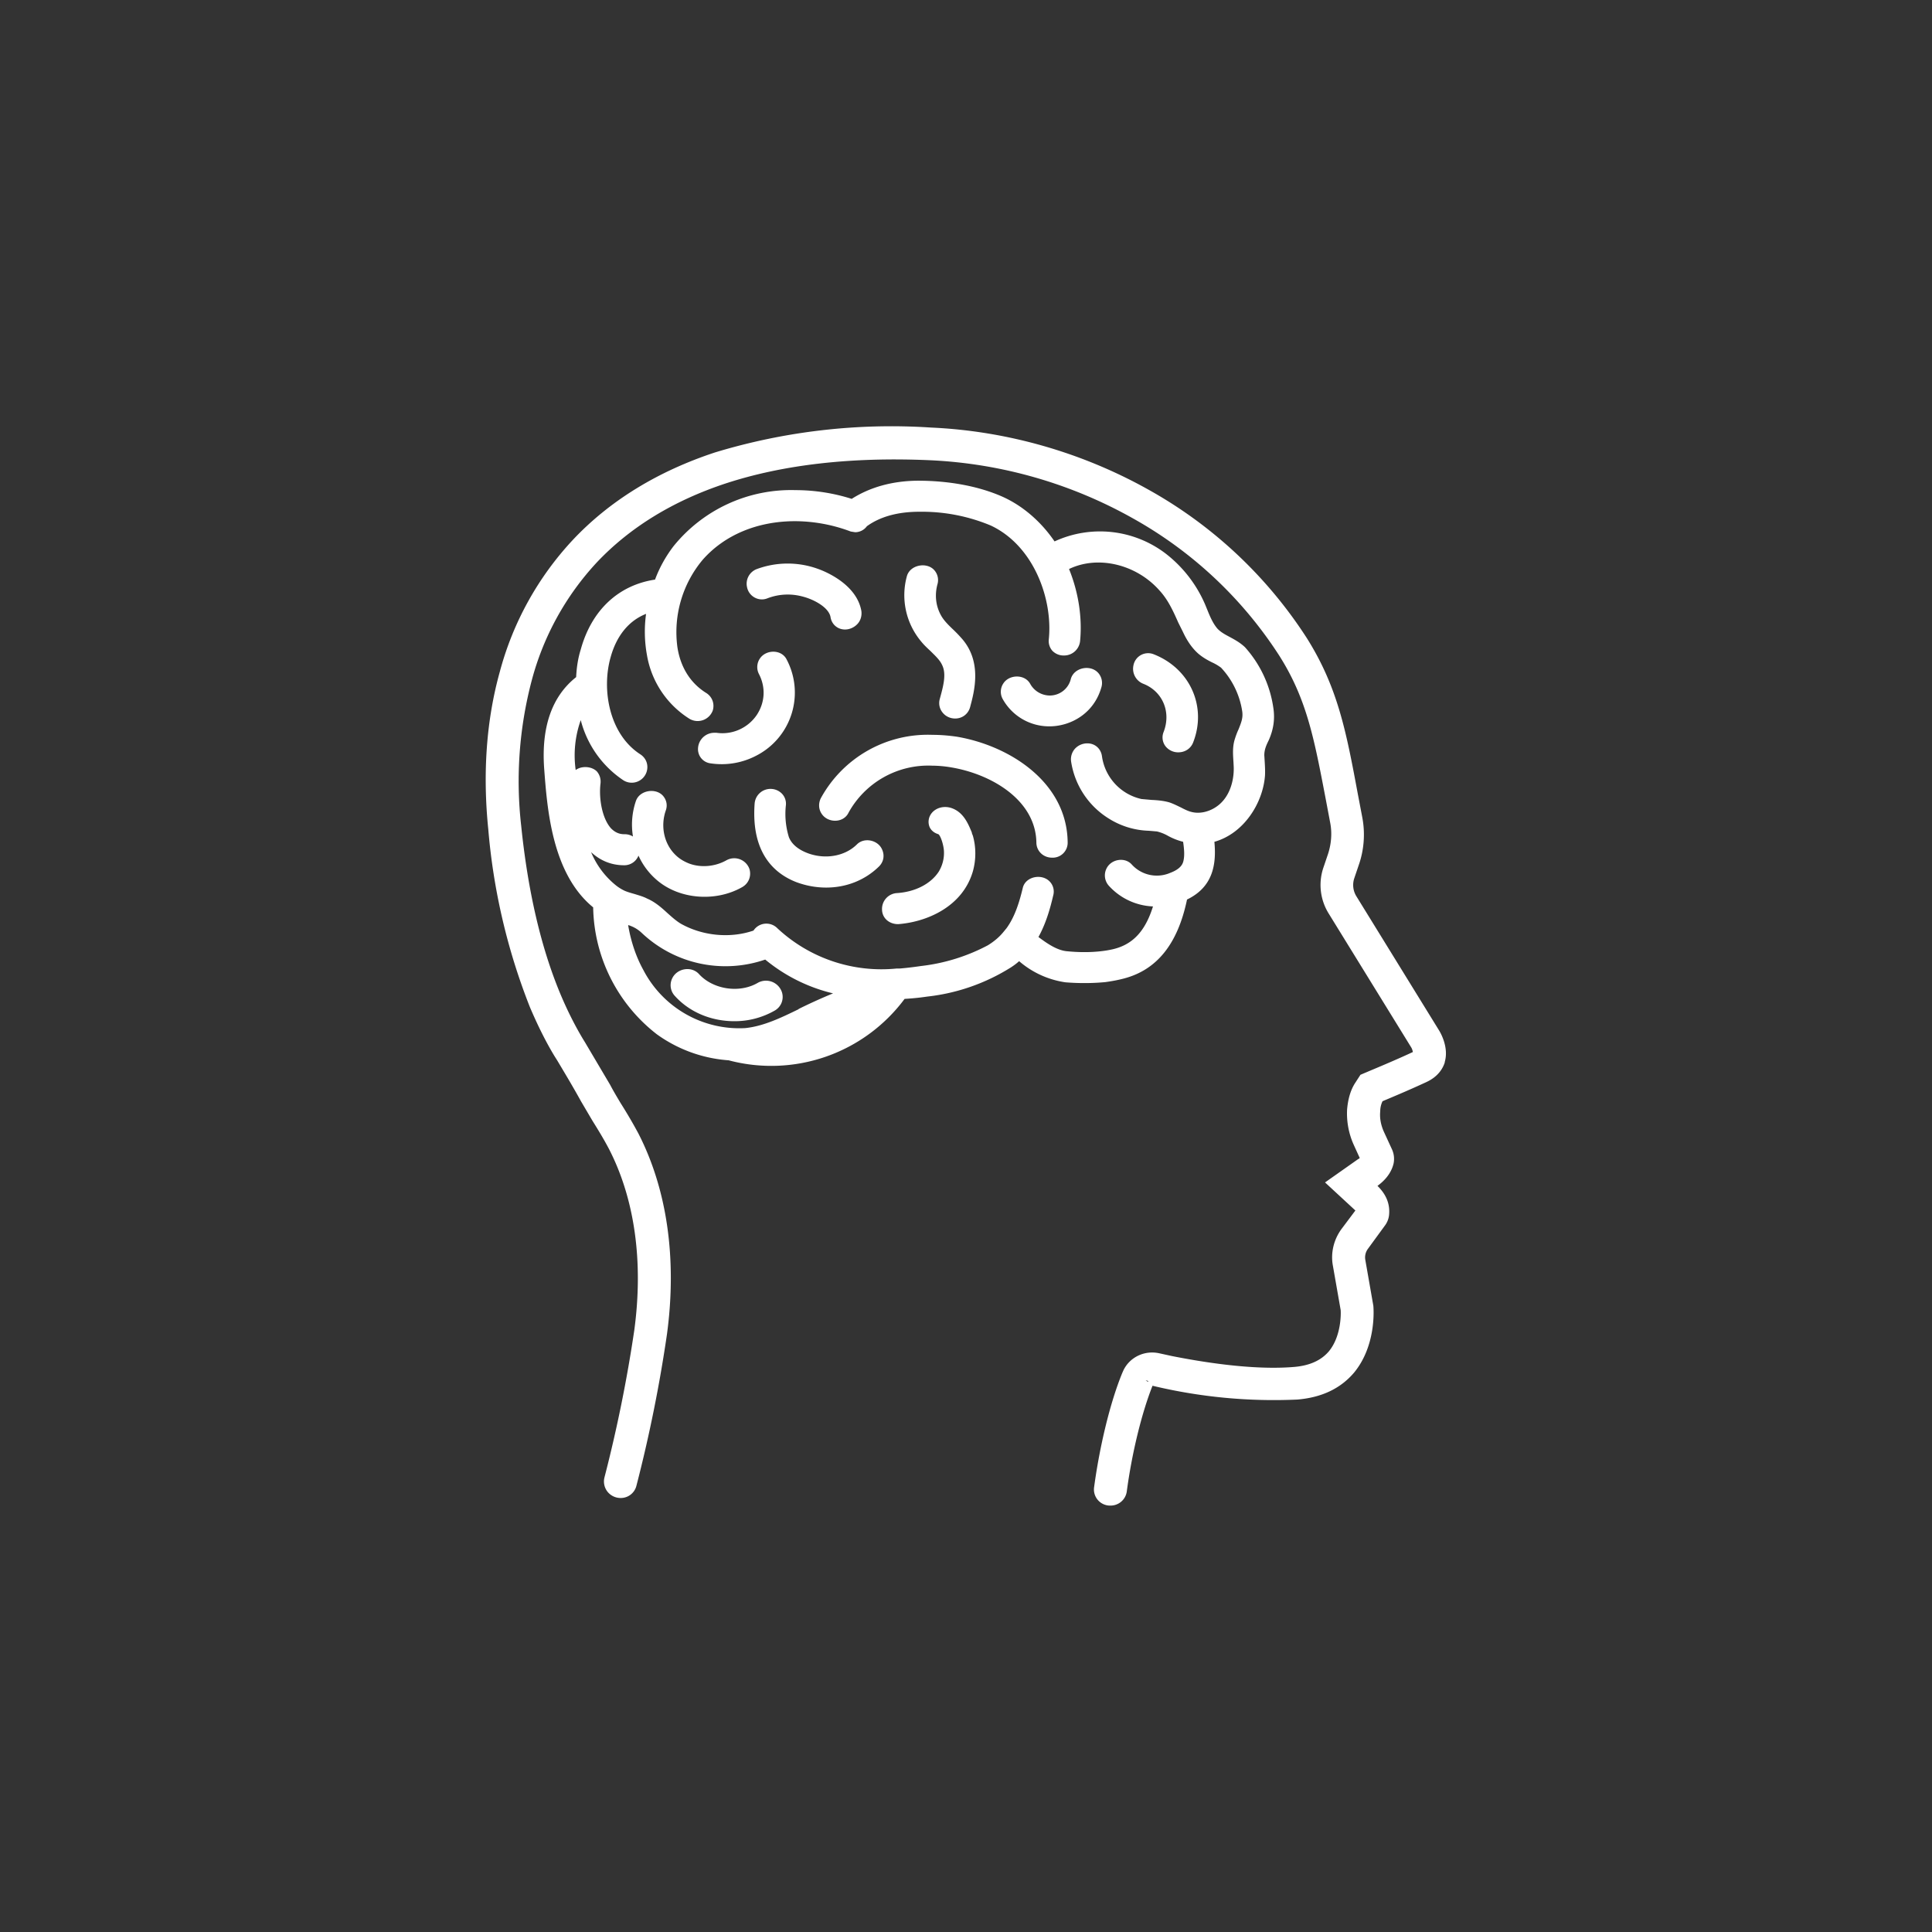 <svg class="icon" aria-hidden="true" role="img" xmlns="http://www.w3.org/2000/svg" width="84" height="84" viewBox="0 0 84 84">
<rect x="0" y="0" width="84" height="84" fill="#333333" stroke="none"/>
<path fill="#fff" d="M32.89 32.85a3.24 3.24 0 0 1-1.99.34.62.62 0 0 1-.55-.67.71.71 0 0 1 .7-.66h.1c.68.1 1.36-.2 1.75-.77.36-.54.4-1.2.1-1.78a.66.66 0 0 1 .04-.68c.27-.4.94-.4 1.16.04a3.08 3.08 0 0 1-1.31 4.18zm5.46 4.08c-.18-.41-.78-.54-1.1-.21-.5.49-1.31.65-2.06.4-.32-.11-.73-.32-.89-.72a3.43 3.43 0 0 1-.13-1.4.63.63 0 0 0-.18-.5.69.69 0 0 0-.48-.2.69.69 0 0 0-.7.64c-.16 2.2.91 3.07 1.83 3.42.41.15.84.23 1.28.23.89 0 1.7-.33 2.3-.92.2-.2.25-.48.13-.74zm-5-10.91c.51-.2 1.05-.22 1.56-.08.53.14 1.13.49 1.2.89.05.32.31.54.63.54.2 0 .4-.09.54-.24s.2-.36.17-.57c-.2-1.12-1.48-1.68-1.87-1.82a3.87 3.87 0 0 0-2.67 0 .68.68 0 0 0-.43.79c.08.4.5.63.87.49zm12.28 5.56c.89 0 1.93-.53 2.26-1.71a.66.66 0 0 0-.13-.6c-.33-.39-1.05-.26-1.2.24a.94.94 0 0 1-.92.73.98.98 0 0 1-.85-.51c-.24-.43-.92-.41-1.17-.01a.65.65 0 0 0-.02.68 2.31 2.31 0 0 0 2.03 1.18zm4.08-1.85c.84.33 1.22 1.23.88 2.1a.63.63 0 0 0 .08.61.7.7 0 0 0 .56.27c.3 0 .55-.17.65-.44.6-1.55-.14-3.2-1.71-3.82a.65.65 0 0 0-.89.48.7.7 0 0 0 .43.8zm-9.25-1.42c.2.2.4.38.5.6.2.4.05.93-.1 1.48a.65.65 0 0 0 .13.6c.13.16.33.25.54.25.31 0 .57-.2.65-.5.18-.67.52-1.93-.33-2.94a6.06 6.06 0 0 0-.41-.43c-.22-.21-.41-.4-.53-.62-.22-.4-.28-.87-.15-1.35a.65.65 0 0 0-.13-.6c-.32-.38-1.06-.25-1.2.25a3.13 3.13 0 0 0 .62 2.84c.12.15.27.29.41.42zm1.8 7.9c-.16-.38-.36-.9-.9-1.08-.34-.11-.7 0-.88.26a.6.6 0 0 0-.07.55c.06.15.19.27.39.33.09.06.22.43.24.72.02.32-.06.63-.22.9-.34.53-1.02.89-1.83.94a.69.69 0 0 0-.64.73c.01.35.3.62.7.62 1.22-.09 2.8-.74 3.25-2.3.14-.5.14-1.05 0-1.54l-.05-.13zm20.56 9.97c-.08.26-.28.62-.79.86-.86.4-1.62.71-1.92.84a1 1 0 0 0-.1.44c-.03.3.03.6.16.89l.35.76a1 1 0 0 1 .07.62c-.06.25-.22.62-.7.97.39.38.56.81.5 1.3a.93.93 0 0 1-.18.43l-.73 1a.63.63 0 0 0-.12.48l.35 2c.02.21.11 1.75-.83 2.9-.58.69-1.4 1.09-2.47 1.18a22.6 22.6 0 0 1-6.3-.6c-.47 1.18-.9 2.94-1.12 4.6a.71.71 0 0 1-.7.61.7.7 0 0 1-.72-.8c.24-1.78.7-3.7 1.23-4.98l.04-.09c.26-.56.9-.9 1.57-.75l.55.12c2.12.42 3.96.59 5.33.47.67-.06 1.16-.29 1.49-.68.55-.67.52-1.67.51-1.79l-.34-1.94c-.1-.55.04-1.13.38-1.59l.6-.8-1.32-1.22 1.42-1a.81.81 0 0 0 .09-.06l-.25-.55a3.31 3.31 0 0 1-.3-1.57c.04-.45.15-.83.34-1.13l.24-.37.4-.17c.67-.28 1.3-.55 1.88-.82a.74.74 0 0 0-.06-.18l-3.6-5.84a2.35 2.35 0 0 1-.23-2l.2-.59c.14-.43.18-.89.1-1.33l-.2-1.06c-.5-2.61-.82-4.35-2.03-6.25a17.99 17.99 0 0 0-6.33-5.94 19.85 19.85 0 0 0-8.85-2.54c-3.4-.15-6.38.19-8.88 1.01-2.27.75-4.15 1.9-5.59 3.42a12.07 12.07 0 0 0-2.84 5.14 17.17 17.17 0 0 0-.46 6.32c.29 2.84.86 5.3 1.71 7.33.29.69.62 1.35.98 1.95l.08.13 1.1 1.86c.13.25.28.5.44.77.29.46.55.9.79 1.35C29 51.71 29.44 54.72 29 58a61.88 61.88 0 0 1-1.33 6.6.7.7 0 0 1-.69.53.73.73 0 0 1-.58-.29.72.72 0 0 1-.12-.6 61.47 61.47 0 0 0 1.3-6.42c.4-2.99.01-5.7-1.1-7.86-.22-.42-.47-.83-.72-1.23l-.5-.85c-.33-.6-.69-1.2-1.03-1.77l-.12-.19c-.4-.66-.75-1.38-1.07-2.13a27.2 27.2 0 0 1-1.81-7.73c-.25-2.46-.08-4.77.5-6.85a13.48 13.48 0 0 1 3.18-5.74c1.6-1.7 3.69-2.98 6.18-3.8a26.41 26.41 0 0 1 9.4-1.08c3.33.15 6.6 1.1 9.48 2.72a19.43 19.43 0 0 1 6.84 6.42c1.35 2.14 1.72 4.07 2.22 6.76l.2 1.05c.13.68.08 1.4-.15 2.06l-.2.59a.93.93 0 0 0 .1.79l3.6 5.84c.04.07.43.72.23 1.37zm-12.9 13.9-.01-.04-.1-.03.1.07zM48.06 42.7c-.52.05-1.1.06-1.73.01a3.94 3.94 0 0 1-2.02-.92c-.11.1-.22.18-.34.26a8.61 8.61 0 0 1-3.66 1.28c-.33.05-.65.08-.98.1a7.22 7.22 0 0 1-7.65 2.67 6.06 6.06 0 0 1-3.12-1.13 7.13 7.13 0 0 1-2.77-5.52c-1.8-1.47-2-4.31-2.13-6.03-.13-1.8.33-3.14 1.39-3.98.02-.42.08-.82.2-1.2.47-1.71 1.64-2.8 3.23-3.04.2-.54.48-1.03.81-1.46a6.57 6.57 0 0 1 5.3-2.43c.82 0 1.66.13 2.44.38.8-.51 1.77-.78 2.87-.79 1.37 0 2.64.24 3.65.68.89.39 1.7 1.08 2.3 1.96a4.71 4.71 0 0 1 4.82.52 5.58 5.58 0 0 1 1.73 2.23l.09.22c.12.3.25.6.44.82.13.14.3.24.51.35.22.12.47.25.69.46a5 5 0 0 1 1.23 2.62c.08.5.01.96-.2 1.43-.12.24-.19.42-.19.65l.02.32c.01.18.02.37.01.56-.09 1.2-.92 2.52-2.2 2.88.09.97-.05 1.96-1.19 2.51-.4 1.92-1.3 3.05-2.73 3.43-.26.07-.53.12-.82.16zm.33-1.43c.85-.2 1.4-.77 1.74-1.86a2.74 2.74 0 0 1-1.92-.9.67.67 0 0 1-.1-.75c.2-.41.8-.51 1.1-.17a1.47 1.47 0 0 0 1.67.36c.45-.17.55-.38.58-.55.05-.24.02-.52-.02-.8a2.77 2.77 0 0 1-.66-.26 1.82 1.82 0 0 0-.48-.19l-.35-.03a3.45 3.45 0 0 1-1.74-.53 3.54 3.54 0 0 1-1.64-2.48.69.69 0 0 1 .17-.56.73.73 0 0 1 .54-.23c.32 0 .58.22.63.55a2.22 2.22 0 0 0 1.72 1.87l.45.04c.23.01.48.03.74.1.19.06.36.15.53.23.19.1.34.17.49.2.3.07.66 0 .96-.18.65-.38.86-1.17.84-1.78l-.01-.2c-.02-.33-.05-.65.05-.99.05-.16.1-.3.17-.45.12-.3.2-.5.16-.78a3.56 3.56 0 0 0-.92-1.9 2.1 2.1 0 0 0-.39-.23c-.2-.1-.4-.21-.6-.38-.34-.3-.55-.69-.67-.95l-.2-.4c-.23-.52-.45-1-.82-1.4-1-1.13-2.66-1.54-3.93-.93.41 1.01.58 2.11.48 3.14a.7.7 0 0 1-.7.62.68.68 0 0 1-.5-.2.64.64 0 0 1-.16-.5c.18-1.75-.65-4.07-2.52-4.95a7.76 7.76 0 0 0-2.9-.6h-.21c-.93 0-1.7.21-2.28.63a.63.63 0 0 1-.51.26l-.19-.03a6.93 6.93 0 0 0-2.42-.45c-1.64 0-3.07.6-4.02 1.68a4.9 4.9 0 0 0-1.1 3.78c.13.88.56 1.57 1.24 2 .27.16.39.47.3.77a.7.7 0 0 1-1 .37 4.07 4.07 0 0 1-1.86-2.77 5.67 5.67 0 0 1-.04-1.8c-.74.29-1.28.94-1.54 1.88-.4 1.4-.07 3.34 1.28 4.22.27.17.38.48.28.78a.68.68 0 0 1-1 .36 4.49 4.49 0 0 1-1.86-2.62 4.57 4.57 0 0 0-.22 2.17c.25-.19.69-.17.92.06.12.14.18.32.16.52-.08.63.06 1.52.46 1.96.16.16.34.25.57.25a.7.7 0 0 1 .38.1 3.19 3.19 0 0 1 .13-1.55c.17-.48.9-.58 1.2-.19.14.18.17.4.1.6-.25.71-.07 1.5.46 1.98.15.14.34.25.54.33.52.2 1.15.14 1.64-.14a.7.7 0 0 1 1 .4c.08.3-.04.61-.32.77-1.14.65-2.7.54-3.68-.28-.36-.3-.64-.67-.83-1.09a.66.66 0 0 1-.62.42c-.56 0-1.04-.2-1.44-.57a3.63 3.63 0 0 0 1.1 1.46 1.94 1.94 0 0 0 .36.22c.14.06.29.1.43.14.19.06.38.11.55.2.35.15.63.4.88.63.19.17.38.34.58.46.94.53 2.14.65 3.16.3a.67.67 0 0 1 1.04-.1 6.63 6.63 0 0 0 5.18 1.75h.13c.26-.02.6-.06.94-.11a8.18 8.18 0 0 0 2.9-.9c.26-.16.49-.35.67-.57l.14-.17c.38-.52.57-1.18.71-1.76.12-.5.85-.64 1.19-.25.14.16.19.38.13.59-.13.56-.31 1.2-.64 1.8.4.3.83.59 1.26.62.71.07 1.42.04 1.98-.09zm-13.67 2.6a23.46 23.46 0 0 1 1.5-.68 7.28 7.28 0 0 1-2.95-1.47 5.3 5.3 0 0 1-5.37-1.16 1.45 1.45 0 0 0-.59-.34c.12.71.34 1.37.66 1.95a4.7 4.7 0 0 0 4.43 2.53c.8-.08 1.58-.46 2.32-.82zm6.88-11.84c-.35-.05-.7-.08-1.05-.08a5.3 5.3 0 0 0-4.87 2.77c-.1.22-.09.47.05.67.27.4.94.4 1.16-.05a3.96 3.96 0 0 1 3.64-2.05 5 5 0 0 1 .8.07c1.78.29 3.7 1.43 3.73 3.27 0 .37.3.66.68.66a.65.65 0 0 0 .68-.67c-.03-2.61-2.52-4.2-4.82-4.59zm-7.6 11.12a.73.73 0 0 0-1.05-.42c-.8.47-1.95.29-2.56-.38-.33-.36-.95-.25-1.16.18a.68.68 0 0 0 .11.77c.63.7 1.57 1.1 2.59 1.1a3.5 3.5 0 0 0 1.75-.46.68.68 0 0 0 .32-.79z"/>
</svg>

